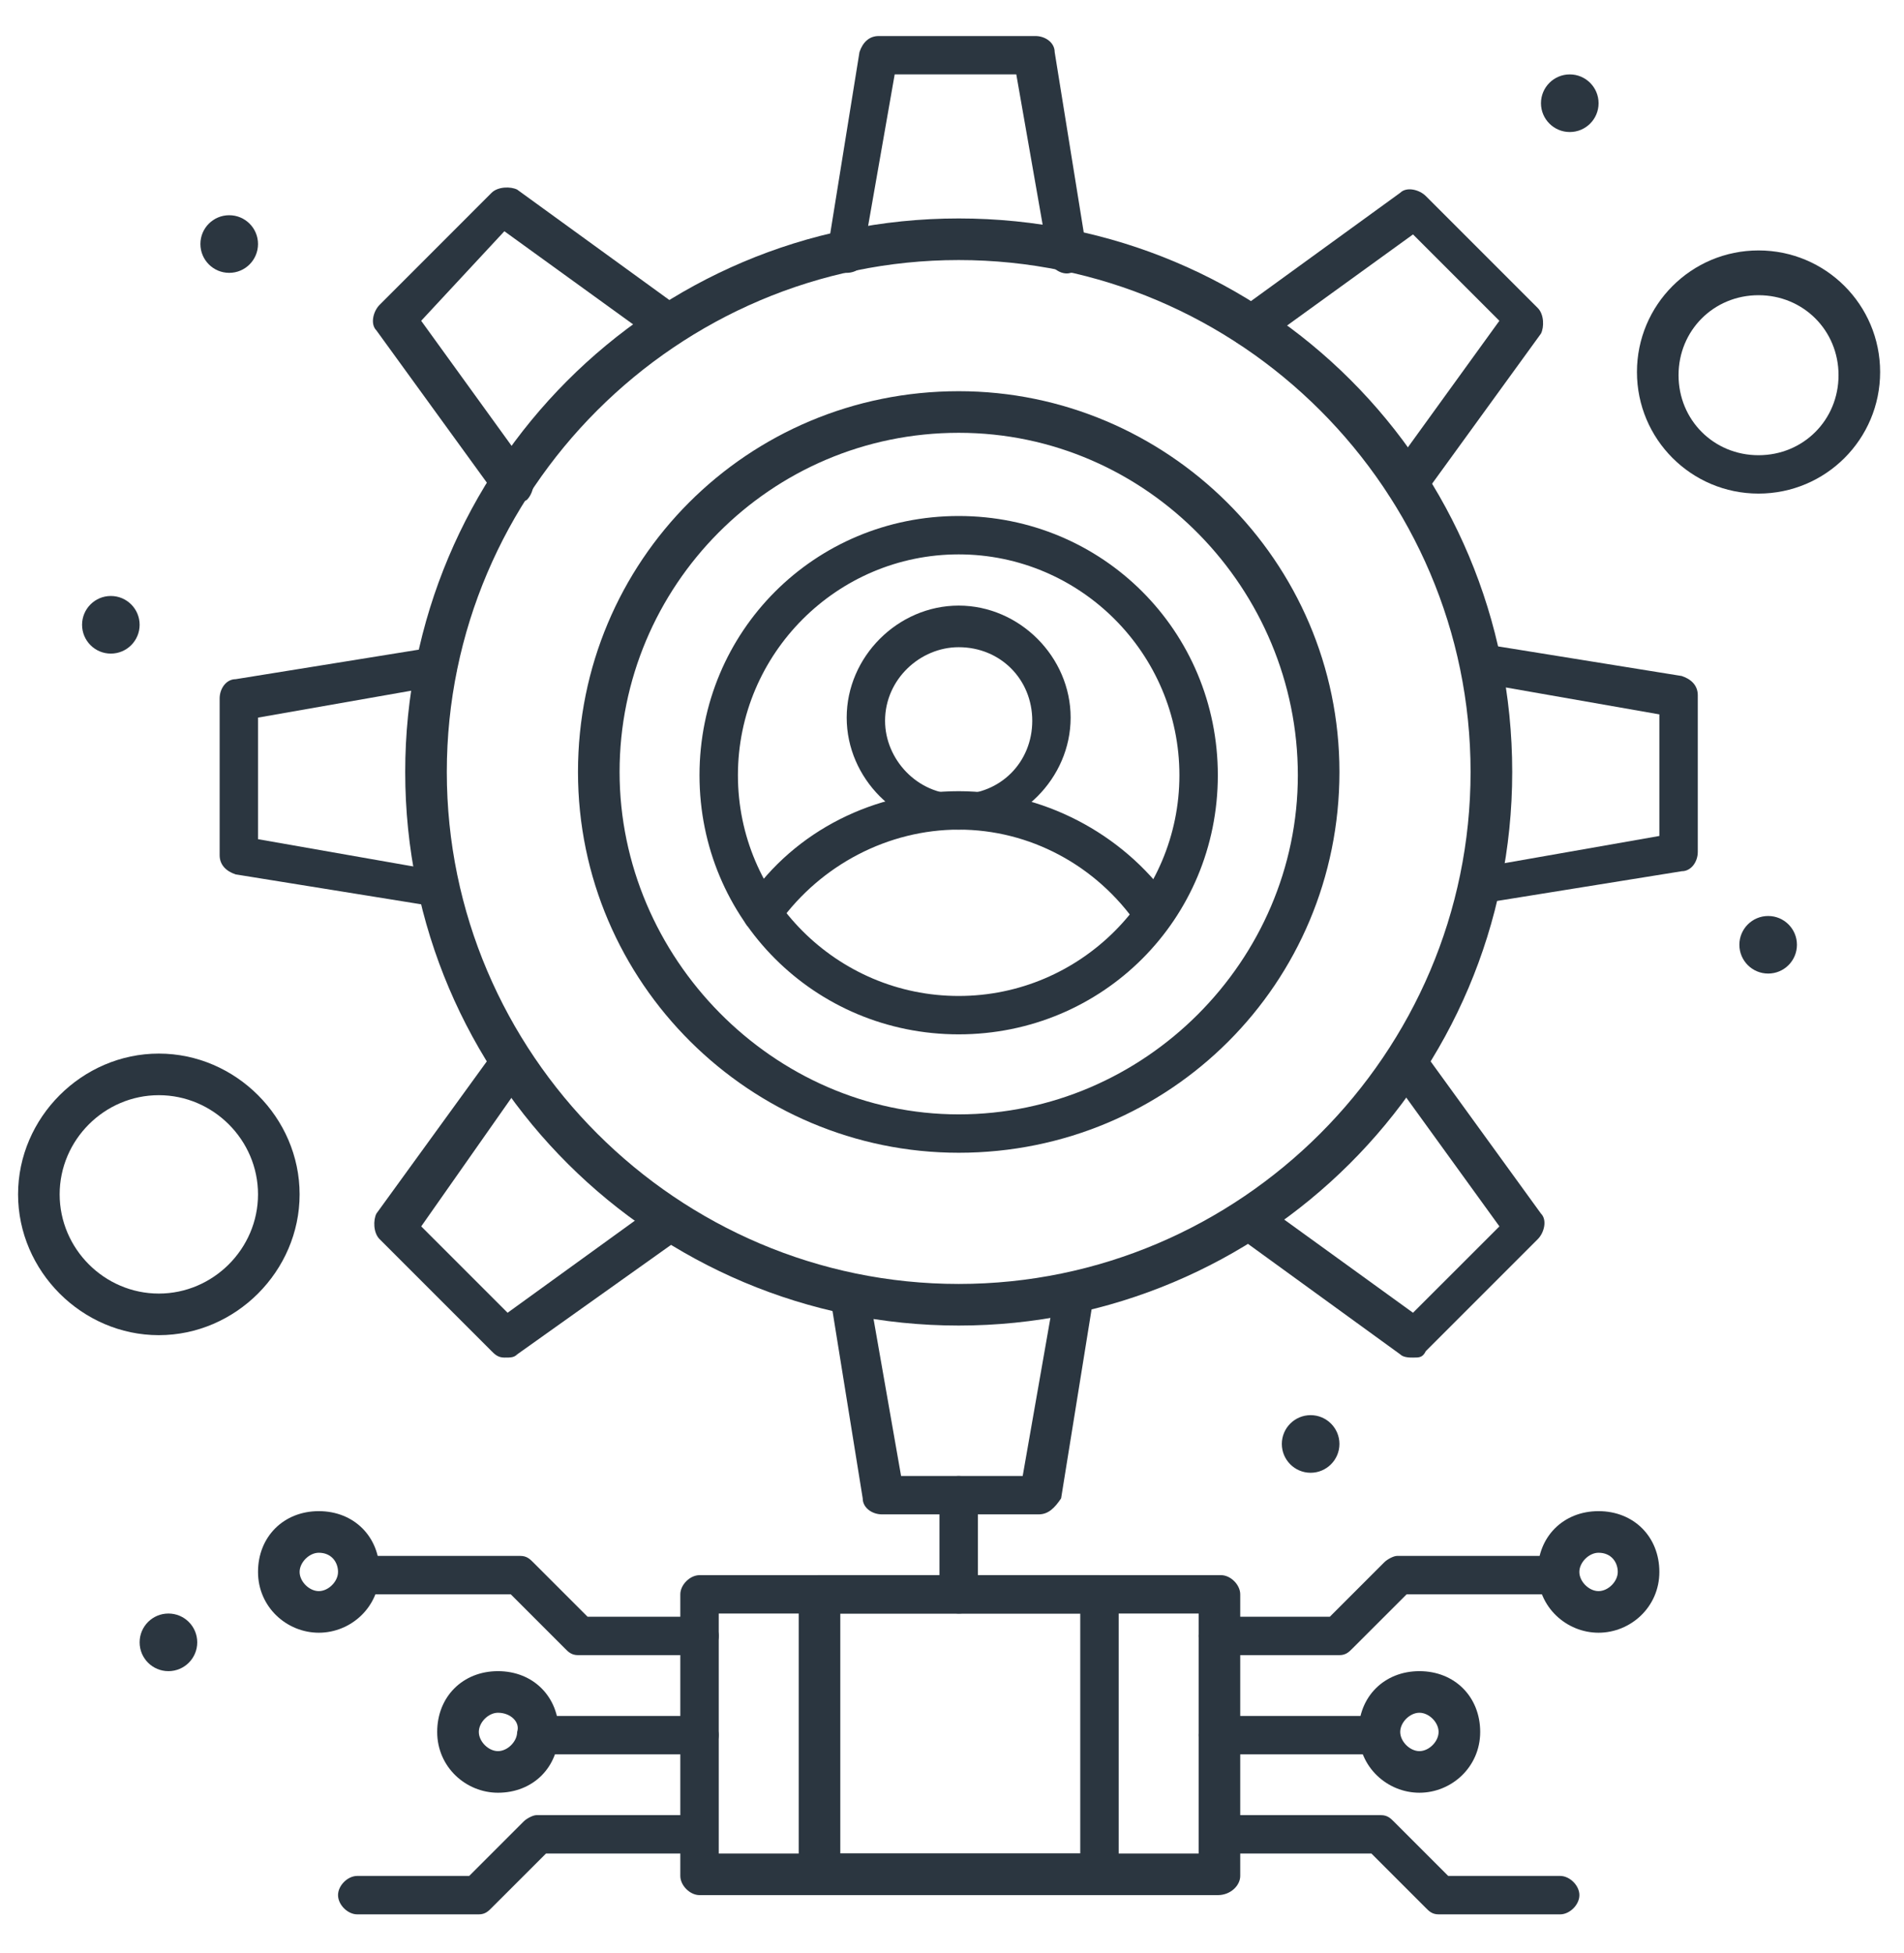 <svg width="39" height="40" viewBox="0 0 39 40" fill="none" xmlns="http://www.w3.org/2000/svg">
<path d="M17.343 5.588H17.278C17.081 5.522 16.885 5.325 16.95 5.129L17.605 1.066C17.671 0.869 17.802 0.738 17.999 0.738H21.21C21.406 0.738 21.603 0.869 21.603 1.066L22.258 5.129C22.324 5.325 22.128 5.588 21.931 5.588C21.735 5.653 21.472 5.456 21.472 5.259L20.817 1.524H18.326L17.671 5.259C17.737 5.456 17.54 5.588 17.343 5.588Z" fill="#2B3640"/>
<path d="M21.276 31.015H18.064C17.868 31.015 17.671 30.884 17.671 30.687L17.016 26.624C16.95 26.427 17.146 26.165 17.343 26.165C17.54 26.099 17.802 26.296 17.802 26.493L18.457 30.229H20.948L21.603 26.493C21.669 26.296 21.865 26.099 22.062 26.165C22.258 26.231 22.455 26.427 22.39 26.624L21.735 30.687C21.603 30.884 21.473 31.015 21.276 31.015Z" fill="#2B3640"/>
<path d="M28.812 10.306C28.746 10.306 28.615 10.306 28.55 10.24C28.353 10.109 28.353 9.847 28.484 9.651L30.712 6.57L28.943 4.801L25.863 7.029C25.666 7.16 25.404 7.095 25.272 6.964C25.142 6.767 25.207 6.505 25.338 6.374L28.68 3.949C28.812 3.818 29.073 3.883 29.205 4.015L31.498 6.308C31.63 6.439 31.63 6.702 31.564 6.832L29.139 10.175C29.073 10.24 28.943 10.306 28.812 10.306Z" fill="#2B3640"/>
<path d="M10.331 27.804C10.201 27.804 10.135 27.738 10.069 27.672L7.776 25.379C7.644 25.248 7.644 24.985 7.71 24.855L10.135 21.512C10.266 21.316 10.528 21.316 10.725 21.447C10.922 21.578 10.922 21.84 10.79 22.036L8.628 25.117L10.397 26.886L13.477 24.658C13.674 24.526 13.936 24.593 14.067 24.723C14.198 24.92 14.132 25.182 14.002 25.313L10.594 27.738C10.528 27.804 10.463 27.804 10.331 27.804Z" fill="#2B3640"/>
<path d="M30.319 18.563C30.122 18.563 29.926 18.432 29.926 18.235C29.86 18.039 30.057 17.777 30.254 17.777L33.989 17.121V14.631L30.254 13.976C30.057 13.91 29.86 13.714 29.926 13.517C29.991 13.32 30.188 13.124 30.384 13.19L34.448 13.845C34.644 13.91 34.776 14.041 34.776 14.238V17.449C34.776 17.646 34.644 17.843 34.448 17.843L30.384 18.497L30.319 18.563Z" fill="#2B3640"/>
<path d="M8.955 18.563H8.89L4.827 17.908C4.63 17.843 4.499 17.711 4.499 17.515V14.304C4.499 14.107 4.63 13.91 4.827 13.91L8.89 13.255C9.086 13.19 9.349 13.386 9.349 13.582C9.414 13.779 9.217 14.041 9.021 14.041L5.285 14.697V17.187L9.021 17.843C9.217 17.908 9.414 18.105 9.349 18.301C9.349 18.367 9.152 18.563 8.955 18.563Z" fill="#2B3640"/>
<path d="M10.463 10.306C10.331 10.306 10.2 10.24 10.135 10.109L7.71 6.767C7.579 6.636 7.645 6.374 7.776 6.243L10.069 3.949C10.2 3.818 10.463 3.818 10.593 3.883L13.936 6.308C14.132 6.439 14.132 6.702 14.001 6.898C13.87 7.095 13.608 7.095 13.412 6.964L10.331 4.736L8.627 6.57L10.855 9.651C10.987 9.847 10.921 10.109 10.79 10.24C10.659 10.306 10.593 10.306 10.463 10.306Z" fill="#2B3640"/>
<path d="M28.943 27.804C28.877 27.804 28.746 27.804 28.681 27.738L25.339 25.313C25.142 25.182 25.142 24.92 25.273 24.723C25.404 24.526 25.666 24.526 25.863 24.658L28.943 26.886L30.713 25.117L28.484 22.036C28.353 21.84 28.419 21.578 28.55 21.447C28.746 21.316 29.008 21.381 29.14 21.512L31.564 24.855C31.695 24.985 31.63 25.248 31.498 25.379L29.205 27.672C29.14 27.804 29.074 27.804 28.943 27.804Z" fill="#2B3640"/>
<path d="M19.637 27.148C13.412 27.148 8.3 22.102 8.3 15.81C8.3 9.585 13.346 4.474 19.637 4.474C25.928 4.474 30.975 9.519 30.975 15.81C30.975 22.102 25.863 27.148 19.637 27.148ZM19.637 5.326C13.87 5.326 9.152 10.044 9.152 15.81C9.152 21.577 13.87 26.296 19.637 26.296C25.405 26.296 30.122 21.578 30.122 15.81C30.122 10.043 25.404 5.326 19.637 5.326Z" fill="#2B3640"/>
<path d="M19.638 23.609C15.378 23.609 11.839 20.136 11.839 15.81C11.839 11.485 15.312 8.012 19.638 8.012C23.897 8.012 27.436 11.485 27.436 15.81C27.436 20.136 23.963 23.609 19.638 23.609ZM19.638 8.864C15.771 8.864 12.691 12.01 12.691 15.81C12.691 19.611 15.837 22.823 19.638 22.823C23.439 22.823 26.584 19.677 26.584 15.877C26.584 12.075 23.504 8.864 19.638 8.864Z" fill="#2B3640"/>
<path d="M24.945 38.813H14.329C14.132 38.813 13.935 38.616 13.935 38.42V32.653C13.935 32.457 14.132 32.26 14.329 32.26H25.011C25.207 32.26 25.404 32.457 25.404 32.653V38.42C25.404 38.616 25.207 38.813 24.945 38.813ZM14.722 37.961H24.552V33.046H14.722V37.961Z" fill="#2B3640"/>
<path d="M19.637 33.046C19.44 33.046 19.243 32.85 19.243 32.653V30.622C19.243 30.425 19.44 30.229 19.637 30.229C19.833 30.229 20.03 30.425 20.03 30.622V32.653C20.03 32.85 19.899 33.046 19.637 33.046Z" fill="#2B3640"/>
<path d="M27.436 33.898H24.945C24.749 33.898 24.552 33.701 24.552 33.505C24.552 33.308 24.749 33.112 24.945 33.112H27.239L28.353 31.998C28.418 31.932 28.549 31.866 28.615 31.866H31.892C32.088 31.866 32.285 32.063 32.285 32.26C32.285 32.456 32.088 32.653 31.892 32.653H28.812L27.697 33.767C27.632 33.833 27.566 33.898 27.436 33.898Z" fill="#2B3640"/>
<path d="M31.957 39.207H29.467C29.335 39.207 29.27 39.141 29.205 39.075L28.091 37.961H25.011C24.814 37.961 24.617 37.764 24.617 37.568C24.617 37.372 24.814 37.175 25.011 37.175H28.287C28.418 37.175 28.484 37.24 28.55 37.306L29.664 38.42H31.957C32.154 38.42 32.351 38.616 32.351 38.813C32.351 39.01 32.154 39.207 31.957 39.207Z" fill="#2B3640"/>
<path d="M28.221 35.93H24.945C24.749 35.93 24.552 35.733 24.552 35.536C24.552 35.34 24.749 35.144 24.945 35.144H28.221C28.418 35.144 28.615 35.34 28.615 35.536C28.68 35.733 28.483 35.93 28.221 35.93Z" fill="#2B3640"/>
<path d="M29.074 36.716C28.419 36.716 27.829 36.192 27.829 35.471C27.829 34.75 28.353 34.226 29.074 34.226C29.795 34.226 30.319 34.75 30.319 35.471C30.319 36.192 29.73 36.716 29.074 36.716ZM29.074 35.078C28.878 35.078 28.681 35.274 28.681 35.471C28.681 35.667 28.878 35.864 29.074 35.864C29.271 35.864 29.467 35.667 29.467 35.471C29.467 35.274 29.271 35.078 29.074 35.078Z" fill="#2B3640"/>
<path d="M32.743 33.439C32.088 33.439 31.498 32.915 31.498 32.194C31.498 31.473 32.022 30.949 32.743 30.949C33.465 30.949 33.989 31.473 33.989 32.194C33.989 32.915 33.398 33.439 32.743 33.439ZM32.743 31.801C32.547 31.801 32.35 31.998 32.35 32.194C32.35 32.391 32.547 32.587 32.743 32.587C32.94 32.587 33.137 32.391 33.137 32.194C33.137 31.998 33.006 31.801 32.743 31.801Z" fill="#2B3640"/>
<path d="M6.53 33.439C5.875 33.439 5.285 32.915 5.285 32.194C5.285 31.473 5.81 30.949 6.53 30.949C7.251 30.949 7.775 31.473 7.775 32.194C7.775 32.915 7.186 33.439 6.53 33.439ZM6.53 31.801C6.334 31.801 6.137 31.998 6.137 32.194C6.137 32.391 6.334 32.587 6.53 32.587C6.727 32.587 6.924 32.391 6.924 32.194C6.924 31.998 6.792 31.801 6.53 31.801Z" fill="#2B3640"/>
<path d="M14.329 33.898H11.839C11.707 33.898 11.642 33.833 11.577 33.767L10.463 32.653H7.383C7.186 32.653 6.989 32.456 6.989 32.26C6.989 32.063 7.186 31.866 7.383 31.866H10.659C10.79 31.866 10.856 31.932 10.922 31.998L12.036 33.112H14.329C14.526 33.112 14.723 33.308 14.723 33.505C14.723 33.701 14.526 33.898 14.329 33.898Z" fill="#2B3640"/>
<path d="M9.808 39.207H7.317C7.121 39.207 6.924 39.01 6.924 38.813C6.924 38.616 7.121 38.42 7.317 38.42H9.611L10.725 37.306C10.79 37.24 10.921 37.175 10.987 37.175H14.264C14.46 37.175 14.656 37.372 14.656 37.568C14.656 37.764 14.46 37.961 14.264 37.961H11.184L10.069 39.075C10.004 39.141 9.938 39.207 9.808 39.207Z" fill="#2B3640"/>
<path d="M14.329 35.93H11.052C10.855 35.93 10.659 35.733 10.659 35.536C10.659 35.34 10.855 35.144 11.052 35.144H14.329C14.526 35.144 14.722 35.34 14.722 35.536C14.722 35.733 14.526 35.93 14.329 35.93Z" fill="#2B3640"/>
<path d="M10.2 36.716C9.545 36.716 8.955 36.192 8.955 35.471C8.955 34.75 9.479 34.226 10.2 34.226C10.922 34.226 11.445 34.75 11.445 35.471C11.445 36.192 10.921 36.716 10.2 36.716ZM10.2 35.078C10.004 35.078 9.808 35.274 9.808 35.471C9.808 35.667 10.004 35.864 10.2 35.864C10.397 35.864 10.593 35.667 10.593 35.471C10.659 35.274 10.463 35.078 10.2 35.078Z" fill="#2B3640"/>
<path d="M15.64 19.087C15.574 19.087 15.443 19.087 15.378 19.022C15.181 18.891 15.181 18.629 15.312 18.432C16.295 16.991 17.933 16.204 19.638 16.204C21.342 16.204 22.98 17.056 23.963 18.432C24.094 18.629 24.028 18.891 23.897 19.022C23.766 19.153 23.439 19.087 23.307 18.956C22.455 17.711 21.079 16.991 19.638 16.991C18.196 16.991 16.819 17.711 15.967 18.891C15.902 19.022 15.771 19.087 15.64 19.087Z" fill="#2B3640"/>
<path d="M19.637 16.991C18.391 16.991 17.343 15.942 17.343 14.697C17.343 13.451 18.391 12.403 19.637 12.403C20.882 12.403 21.93 13.452 21.93 14.697C21.93 15.941 20.882 16.991 19.637 16.991ZM19.637 13.255C18.85 13.255 18.129 13.91 18.129 14.762C18.129 15.548 18.785 16.269 19.637 16.269C20.489 16.269 21.144 15.614 21.144 14.762C21.144 13.91 20.489 13.255 19.637 13.255Z" fill="#2B3640"/>
<path d="M19.637 21.184C16.688 21.184 14.328 18.825 14.328 15.877C14.328 12.928 16.688 10.568 19.637 10.568C22.586 10.568 24.945 12.927 24.945 15.877C24.945 18.826 22.586 21.184 19.637 21.184ZM19.637 11.354C17.146 11.354 15.115 13.386 15.115 15.877C15.115 18.367 17.146 20.398 19.637 20.398C22.128 20.398 24.158 18.367 24.158 15.877C24.158 13.386 22.127 11.354 19.637 11.354Z" fill="#2B3640"/>
<path d="M36.02 10.109C34.644 10.109 33.53 8.995 33.53 7.619C33.53 6.243 34.644 5.129 36.02 5.129C37.397 5.129 38.511 6.243 38.511 7.619C38.511 8.995 37.397 10.109 36.02 10.109ZM36.02 6.046C35.103 6.046 34.382 6.767 34.382 7.684C34.382 8.602 35.103 9.323 36.02 9.323C36.938 9.323 37.659 8.602 37.659 7.684C37.659 6.767 36.938 6.046 36.02 6.046Z" fill="#2B3640"/>
<path d="M3.253 27.345C1.681 27.345 0.37 26.034 0.37 24.461C0.37 22.888 1.681 21.578 3.253 21.578C4.826 21.578 6.137 22.888 6.137 24.461C6.137 26.034 4.826 27.345 3.253 27.345ZM3.253 22.43C2.139 22.43 1.222 23.347 1.222 24.461C1.222 25.575 2.139 26.493 3.253 26.493C4.367 26.493 5.285 25.575 5.285 24.461C5.285 23.347 4.367 22.43 3.253 22.43Z" fill="#2B3640"/>
<path d="M32.154 1.524C32.48 1.524 32.744 1.789 32.744 2.114C32.744 2.44 32.48 2.704 32.154 2.704C31.829 2.704 31.564 2.44 31.564 2.114C31.564 1.789 31.828 1.524 32.154 1.524Z" fill="#2B3640"/>
<path d="M36.218 18.76C36.543 18.76 36.807 19.024 36.807 19.349C36.807 19.676 36.543 19.939 36.218 19.939C35.892 19.939 35.628 19.676 35.628 19.349C35.628 19.024 35.892 18.76 36.218 18.76Z" fill="#2B3640"/>
<path d="M4.695 4.408C5.021 4.408 5.285 4.672 5.285 4.997C5.285 5.324 5.021 5.588 4.695 5.588C4.369 5.588 4.105 5.324 4.105 4.997C4.105 4.672 4.369 4.408 4.695 4.408Z" fill="#2B3640"/>
<path d="M2.27 12.206C2.596 12.206 2.86 12.47 2.86 12.796C2.86 13.122 2.596 13.386 2.27 13.386C1.945 13.386 1.681 13.122 1.681 12.796C1.681 12.47 1.945 12.206 2.27 12.206Z" fill="#2B3640"/>
<path d="M3.45 33.046C3.776 33.046 4.04 33.31 4.04 33.636C4.04 33.962 3.776 34.226 3.45 34.226C3.124 34.226 2.86 33.962 2.86 33.636C2.86 33.31 3.124 33.046 3.45 33.046Z" fill="#2B3640"/>
<path d="M26.846 28.983C27.171 28.983 27.436 29.247 27.436 29.573C27.436 29.898 27.171 30.163 26.846 30.163C26.52 30.163 26.256 29.898 26.256 29.573C26.256 29.247 26.52 28.983 26.846 28.983Z" fill="#2B3640"/>
<path d="M22.52 38.813H16.753C16.556 38.813 16.36 38.616 16.36 38.42V32.653C16.36 32.457 16.556 32.26 16.753 32.26H22.52C22.717 32.26 22.914 32.457 22.914 32.653V38.42C22.914 38.616 22.717 38.813 22.52 38.813ZM17.212 37.961H22.127V33.046H17.212V37.961Z" fill="#2B3640"/>
</svg>
